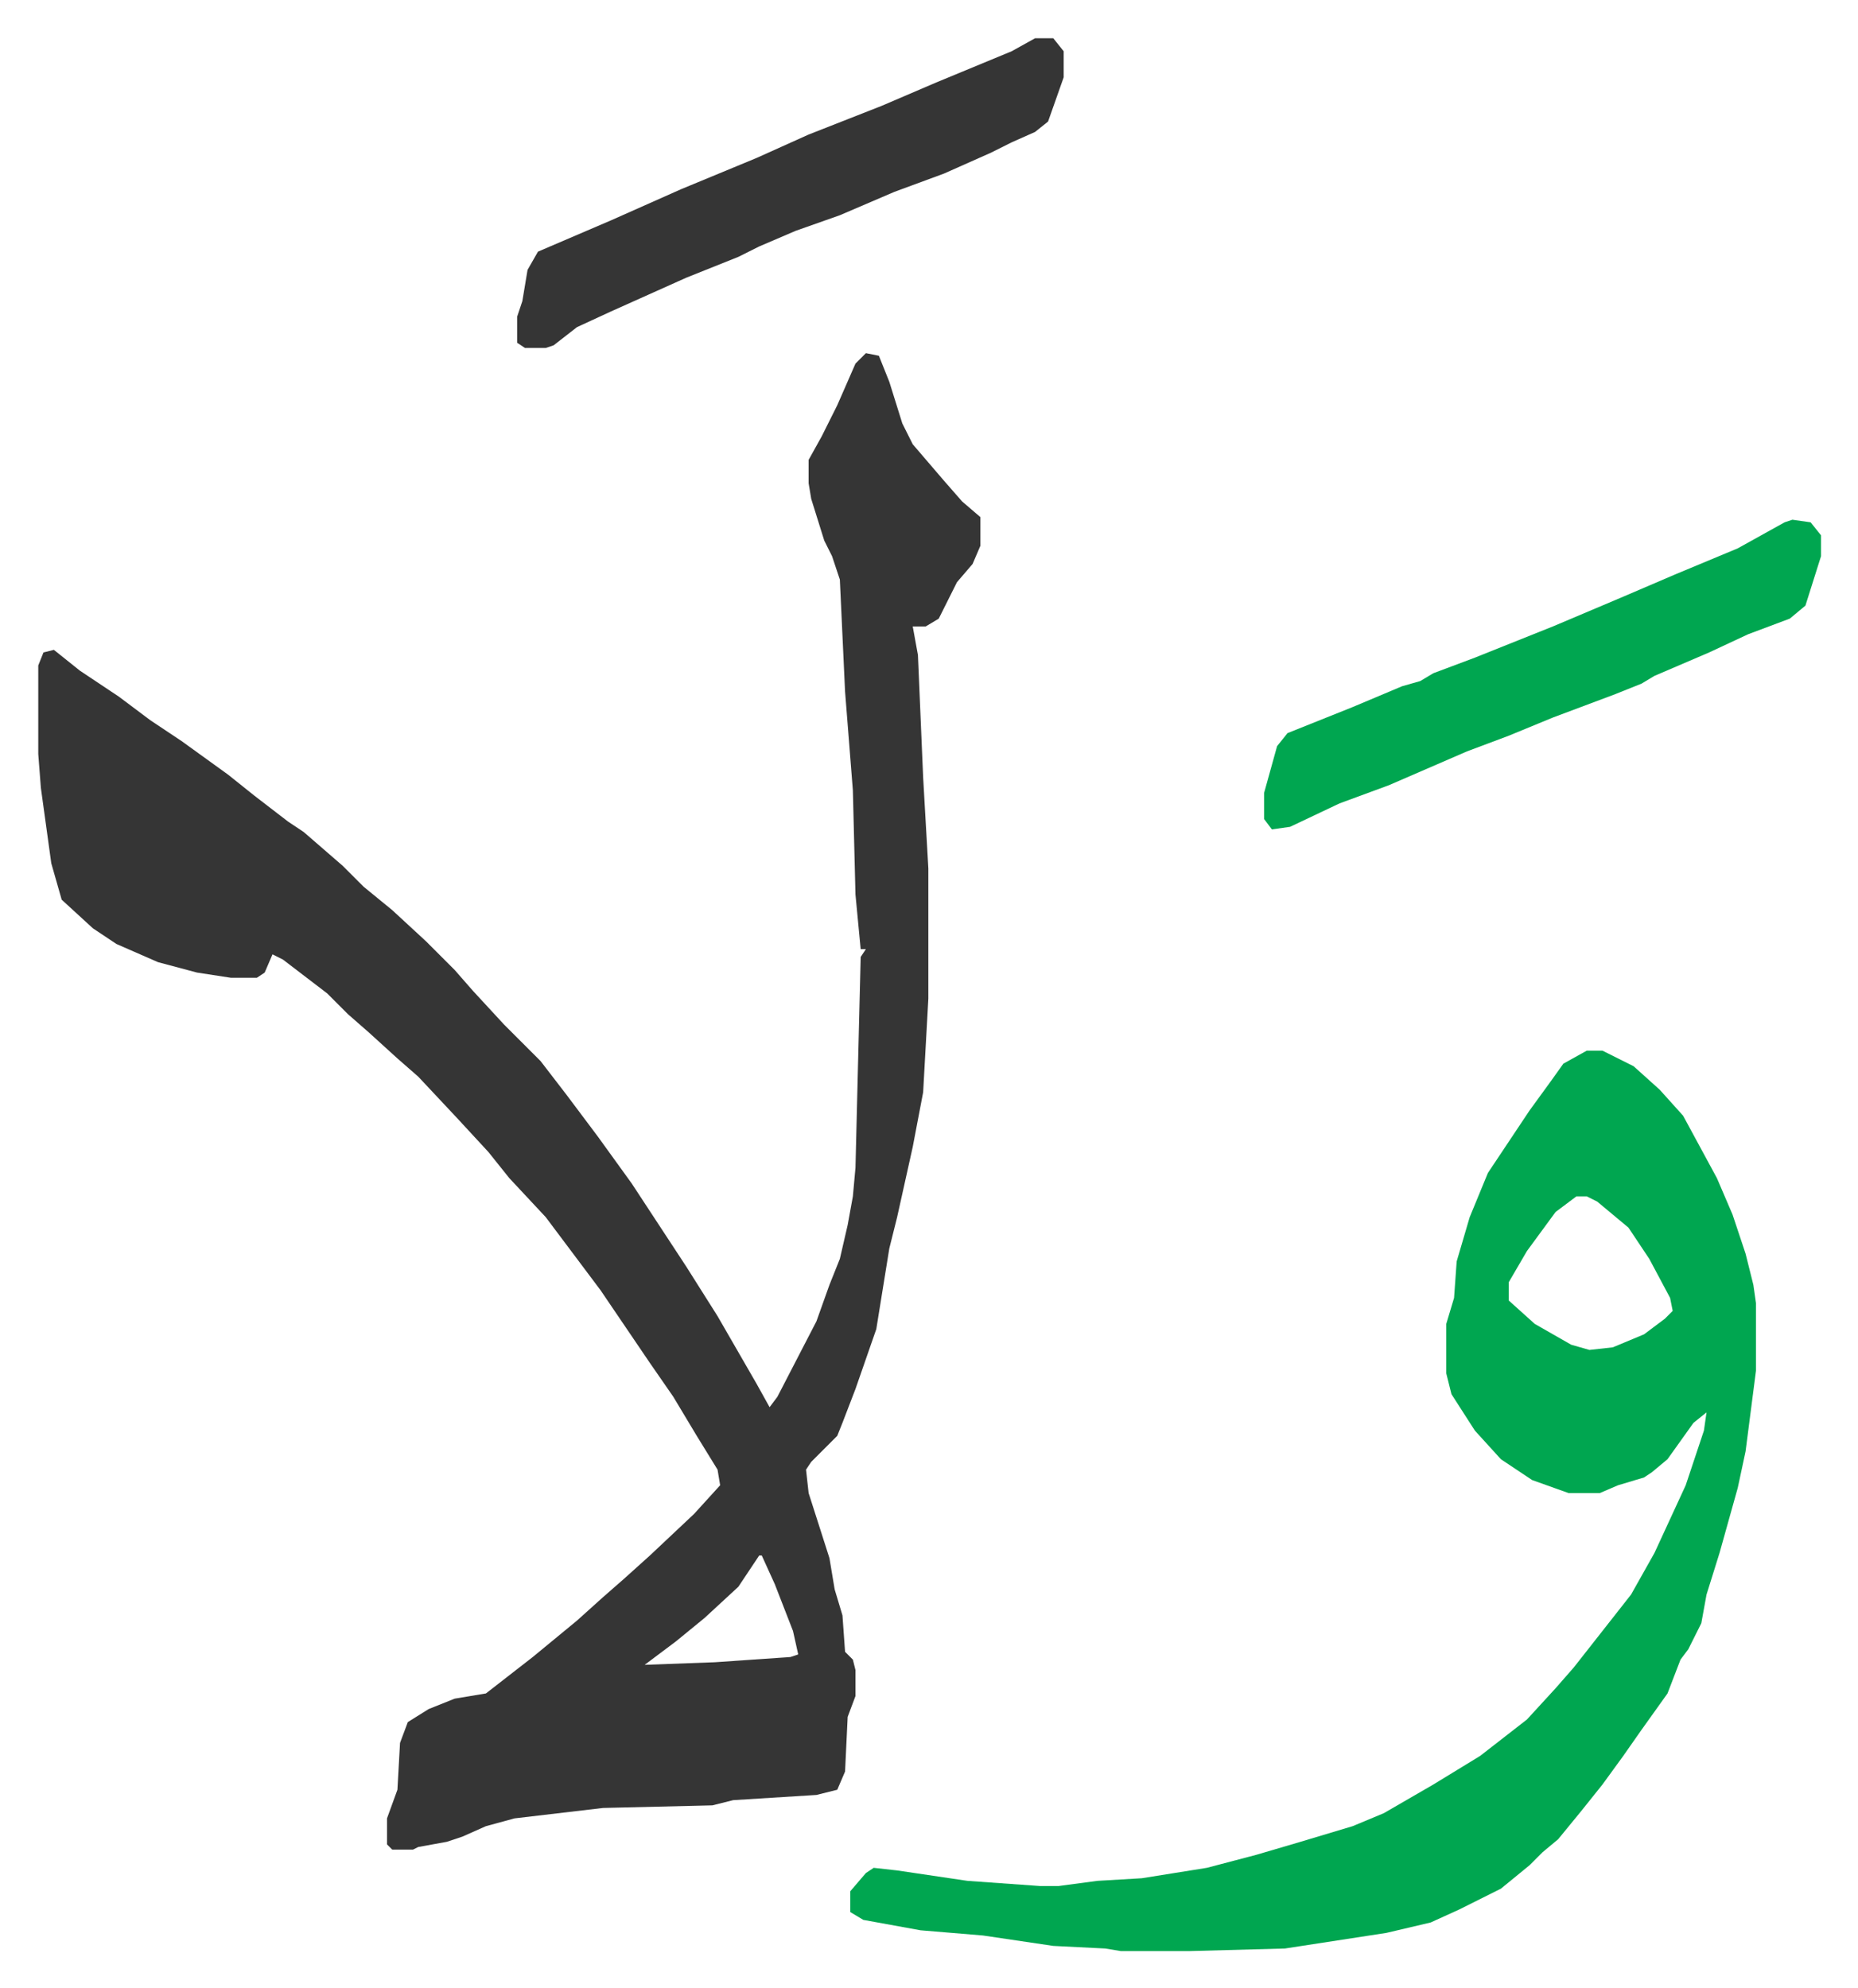 <svg xmlns="http://www.w3.org/2000/svg" viewBox="-14.7 317.3 713.9 763.9">
    <path fill="#353535" id="rule_normal" d="m318 453 5 1 4 10 5 16 4 8 12 14 7 8 7 6v11l-3 7-6 7-7 14-5 3h-5l2 11 2 47 2 35v50l-2 36-4 21-6 27-3 12-5 31-8 23-5 13-2 5-10 10-2 3 1 9 8 25 2 12 3 10 1 14 3 3 1 4v10l-3 8-1 21-3 7-8 2-32 2-8 2-42 1-34 4-11 3-9 4-6 2-11 2-2 1h-8l-2-2v-10l4-11 1-18 3-8 8-5 10-4 12-2 18-14 17-14 10-9 8-7 10-9 17-16 10-11-1-6-8-13-9-15-9-13-19-28-12-16-9-12-14-15-8-10-12-13-15-16-8-7-11-10-8-7-8-8-17-13-4-2-3 7-3 2H74l-13-2-15-4-16-7-9-6-12-11-4-14-4-29-1-13v-34l2-5 4-1 10 8 15 10 12 9 12 8 18 13 10 8 13 10 6 4 15 13 8 8 11 9 13 12 11 11 7 8 12 13 14 14 10 13 12 16 13 18 21 32 12 19 15 26 5 9 3-4 15-29 5-14 4-10 3-13 2-11 1-11 2-81 2-3h-2l-2-21-1-40-3-38-2-43-3-9-3-6-5-16-1-6v-9l5-9 6-12 7-16zm-41 462-8 12-13 12-11 9-8 6-4 3 27-1 29-2 3-1-2-9-7-18-5-11z"/>
    <path fill="#00a650" id="rule_idgham_with_ghunnah" d="M595 721h6l12 6 10 9 9 10 13 24 6 14 5 15 3 12 1 7v26l-4 31-3 14-7 25-5 16-2 11-5 10-3 4-5 13-10 14-7 10-8 11-8 10-9 11-6 5-5 5-11 9-16 8-11 5-17 4-39 6-37 1h-26l-6-1-20-1-27-4-24-2-22-4-5-3v-8l6-7 3-2 9 1 27 4 28 2h7l15-2 17-1 25-4 19-5 17-5 20-6 12-5 19-11 18-11 18-14 11-12 7-8 11-14 11-14 9-16 12-26 7-21 1-7-5 4-10 14-6 5-3 2-10 3-7 3h-12l-14-5-12-8-10-11-9-14-2-8v-19l3-10 1-14 5-17 7-17 16-24 8-11 5-7zm-4 56-8 6-11 15-7 12v7l10 9 14 8 7 2 9-1 12-5 8-6 3-3-1-5-8-15-8-12-12-10-4-2zm83-260 7 1 4 5v8l-6 19-6 5-16 6-15 7-21 9-5 3-10 4-24 9-17 7-16 6-30 13-19 7-19 9-7 1-3-4v-10l5-18 4-5 25-10 19-8 7-2 5-3 16-6 30-12 26-11 21-9 24-10 18-10z"/>
    <path fill="#353535" id="rule_normal" d="M383 332h7l4 5v10l-6 17-5 4-9 4-8 4-18 8-19 7-21 9-17 6-14 6-8 4-20 8-29 13-13 6-9 7-3 1h-8l-3-2v-10l2-6 2-12 4-7 28-12 27-12 29-12 20-9 28-11 21-9 29-12z"/>
</svg>
